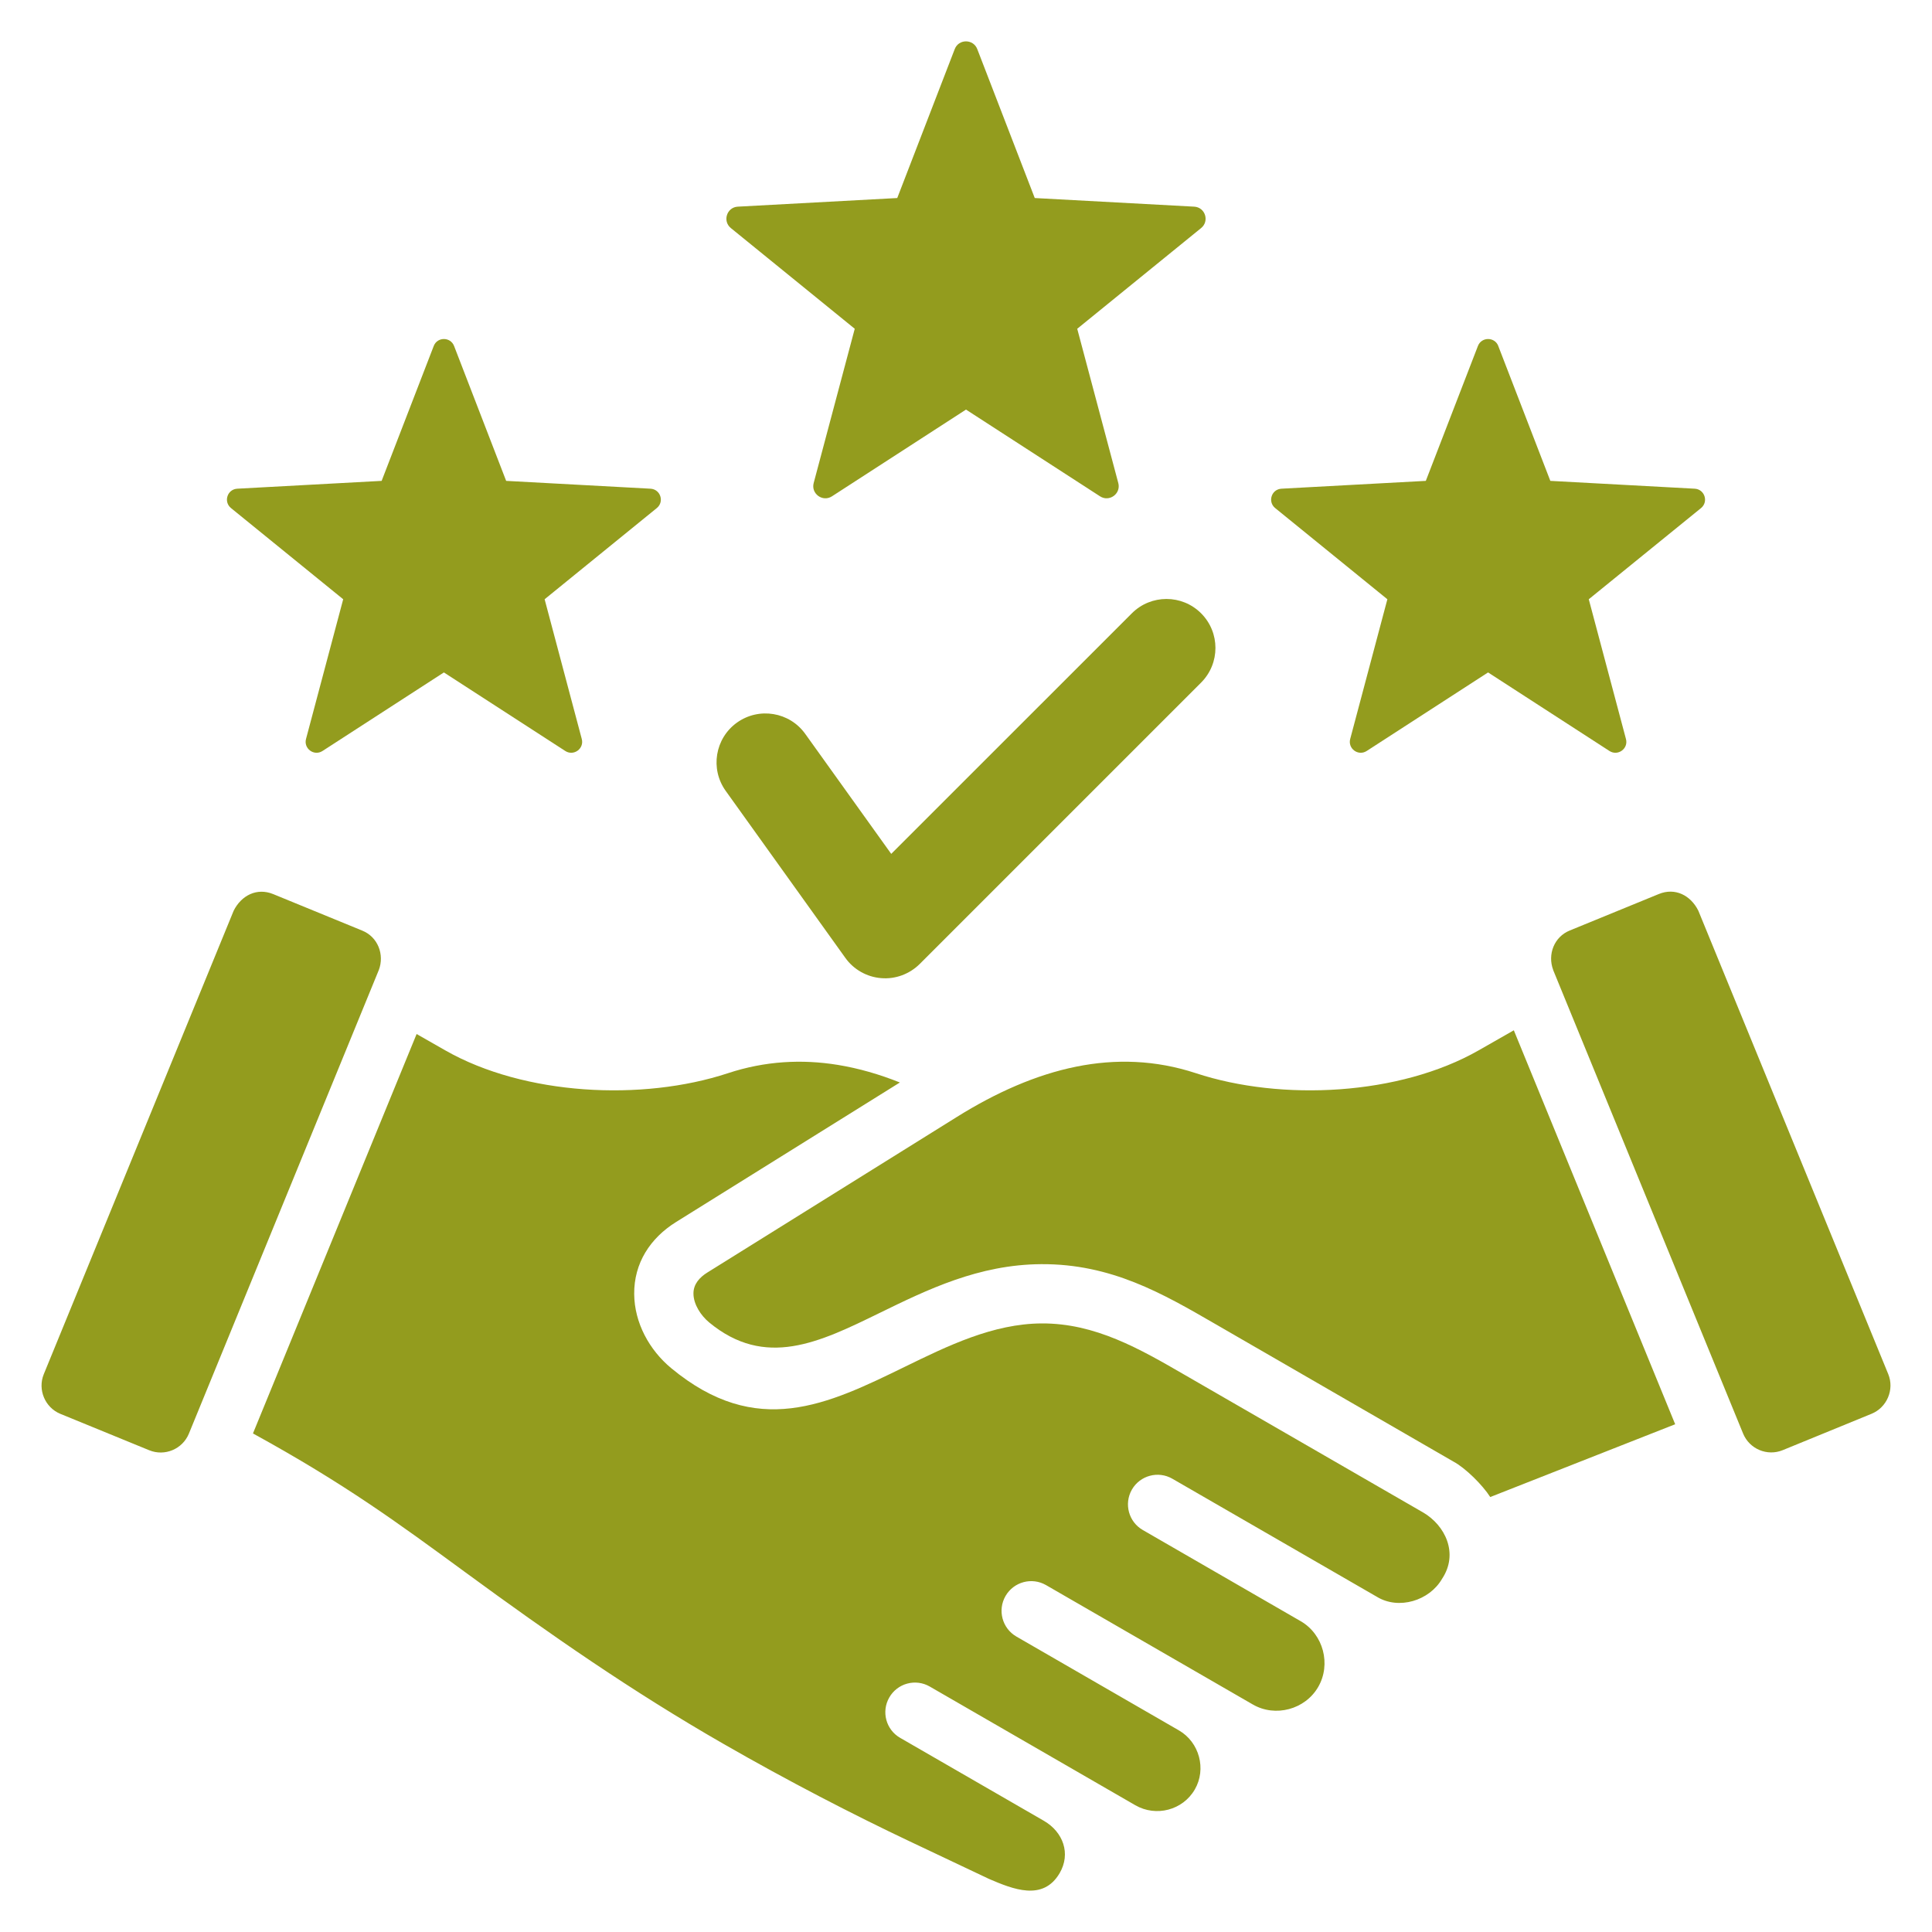 <svg width="58" height="58" viewBox="0 0 58 58" fill="none" xmlns="http://www.w3.org/2000/svg">
<path fill-rule="evenodd" clip-rule="evenodd" d="M29.338 1.473L31.064 5.945L35.85 6.204C36.181 6.222 36.316 6.638 36.058 6.847L32.339 9.87L33.572 14.502C33.657 14.822 33.303 15.08 33.024 14.9L29 12.296L24.976 14.9C24.697 15.08 24.343 14.822 24.427 14.502L25.66 9.87L21.941 6.847C21.684 6.638 21.819 6.222 22.149 6.204L26.936 5.945L28.662 1.473C28.78 1.165 29.219 1.165 29.338 1.473ZM44.979 10.387L46.542 14.436L50.876 14.671C51.175 14.687 51.298 15.063 51.066 15.253L47.696 17.99L48.812 22.184C48.891 22.475 48.57 22.708 48.317 22.545L44.673 20.187L41.029 22.545C40.777 22.708 40.457 22.475 40.534 22.184L41.65 17.99L38.282 15.253C38.049 15.063 38.171 14.687 38.471 14.671L42.804 14.436L44.368 10.387C44.475 10.108 44.873 10.108 44.98 10.387H44.979ZM13.632 10.387L15.195 14.436L19.528 14.671C19.828 14.687 19.951 15.063 19.717 15.253L16.35 17.99L17.465 22.184C17.543 22.475 17.222 22.708 16.97 22.545L13.326 20.187L9.682 22.545C9.43 22.708 9.11 22.475 9.187 22.184L10.303 17.99L6.935 15.253C6.702 15.063 6.824 14.687 7.124 14.671L11.457 14.436L13.021 10.387C13.128 10.108 13.524 10.108 13.632 10.387H13.632Z" fill="#939C1E"/>
<path fill-rule="evenodd" clip-rule="evenodd" d="M11.37 29.126L5.671 43.038C5.48 43.504 4.945 43.728 4.481 43.538L1.812 42.445C1.351 42.256 1.125 41.717 1.314 41.255L7.014 27.342C7.243 26.883 7.709 26.64 8.203 26.842L10.871 27.936C11.344 28.125 11.549 28.657 11.371 29.126L11.37 29.126ZM46.628 29.123L52.329 43.036C52.52 43.501 53.053 43.725 53.518 43.535L56.187 42.442C56.648 42.253 56.876 41.714 56.687 41.253L50.985 27.339C50.756 26.88 50.29 26.637 49.797 26.84L47.128 27.933C46.656 28.122 46.451 28.654 46.629 29.123L46.628 29.123ZM45.446 30.93L44.391 31.532C42.017 32.887 38.474 33.066 35.902 32.218C34.689 31.819 33.485 31.784 32.307 32.022C31.097 32.266 29.897 32.801 28.73 33.529L21.235 38.202C21.005 38.345 20.816 38.548 20.818 38.835C20.82 39.161 21.043 39.495 21.287 39.698C22.972 41.093 24.596 40.3 26.392 39.423C27.841 38.715 29.381 37.962 31.259 37.951C33.358 37.939 34.897 38.829 36.471 39.74L43.625 43.873C43.997 44.07 44.51 44.585 44.738 44.942L50.29 42.757L45.446 30.93Z" fill="#939C1E"/>
<path fill-rule="evenodd" clip-rule="evenodd" d="M12.507 31.042L7.594 43.033C10.344 44.544 11.903 45.687 13.976 47.206C16.518 49.069 18.971 50.775 21.715 52.35C23.67 53.474 25.619 54.478 27.299 55.274L29.696 56.409C30.405 56.712 31.31 57.086 31.81 56.235C32.154 55.648 31.917 54.998 31.338 54.662L27.024 52.172C26.598 51.928 26.452 51.384 26.697 50.959C26.755 50.857 26.832 50.769 26.925 50.697C27.017 50.626 27.123 50.573 27.235 50.543C27.348 50.512 27.466 50.504 27.581 50.519C27.697 50.534 27.809 50.572 27.91 50.63L34.084 54.195C34.706 54.552 35.508 54.345 35.869 53.721C36.224 53.108 36.005 52.301 35.391 51.947L30.512 49.13C30.086 48.883 29.941 48.338 30.187 47.912C30.434 47.486 30.978 47.34 31.405 47.587L37.607 51.168C38.284 51.562 39.182 51.322 39.574 50.642C39.965 49.965 39.73 49.067 39.054 48.673L34.309 45.933C33.883 45.689 33.736 45.145 33.98 44.719C34.225 44.294 34.769 44.147 35.194 44.392L41.332 47.935C41.99 48.339 42.914 48.053 43.291 47.398C43.798 46.637 43.385 45.788 42.719 45.403C40.34 44.03 37.953 42.655 35.578 41.282C34.214 40.492 32.879 39.721 31.267 39.73C29.811 39.739 28.452 40.403 27.174 41.027C24.835 42.169 22.721 43.202 20.15 41.073C19.493 40.529 19.046 39.712 19.039 38.849C19.03 37.918 19.522 37.169 20.294 36.687L27.015 32.497C26.4 32.251 25.778 32.071 25.152 31.969C24.071 31.793 22.966 31.852 21.854 32.218C19.282 33.066 15.74 32.887 13.366 31.532L12.507 31.042ZM26.451 29.364C26.238 29.347 26.032 29.283 25.847 29.178C25.661 29.073 25.501 28.929 25.377 28.755L21.787 23.744C21.313 23.084 21.465 22.166 22.124 21.693C22.785 21.221 23.703 21.372 24.175 22.033L26.755 25.634L33.979 18.412C34.552 17.838 35.485 17.838 36.058 18.412C36.632 18.986 36.632 19.917 36.058 20.492L27.611 28.939C27.306 29.242 26.879 29.402 26.451 29.364V29.364Z" fill="#939C1E"/>
</svg>
